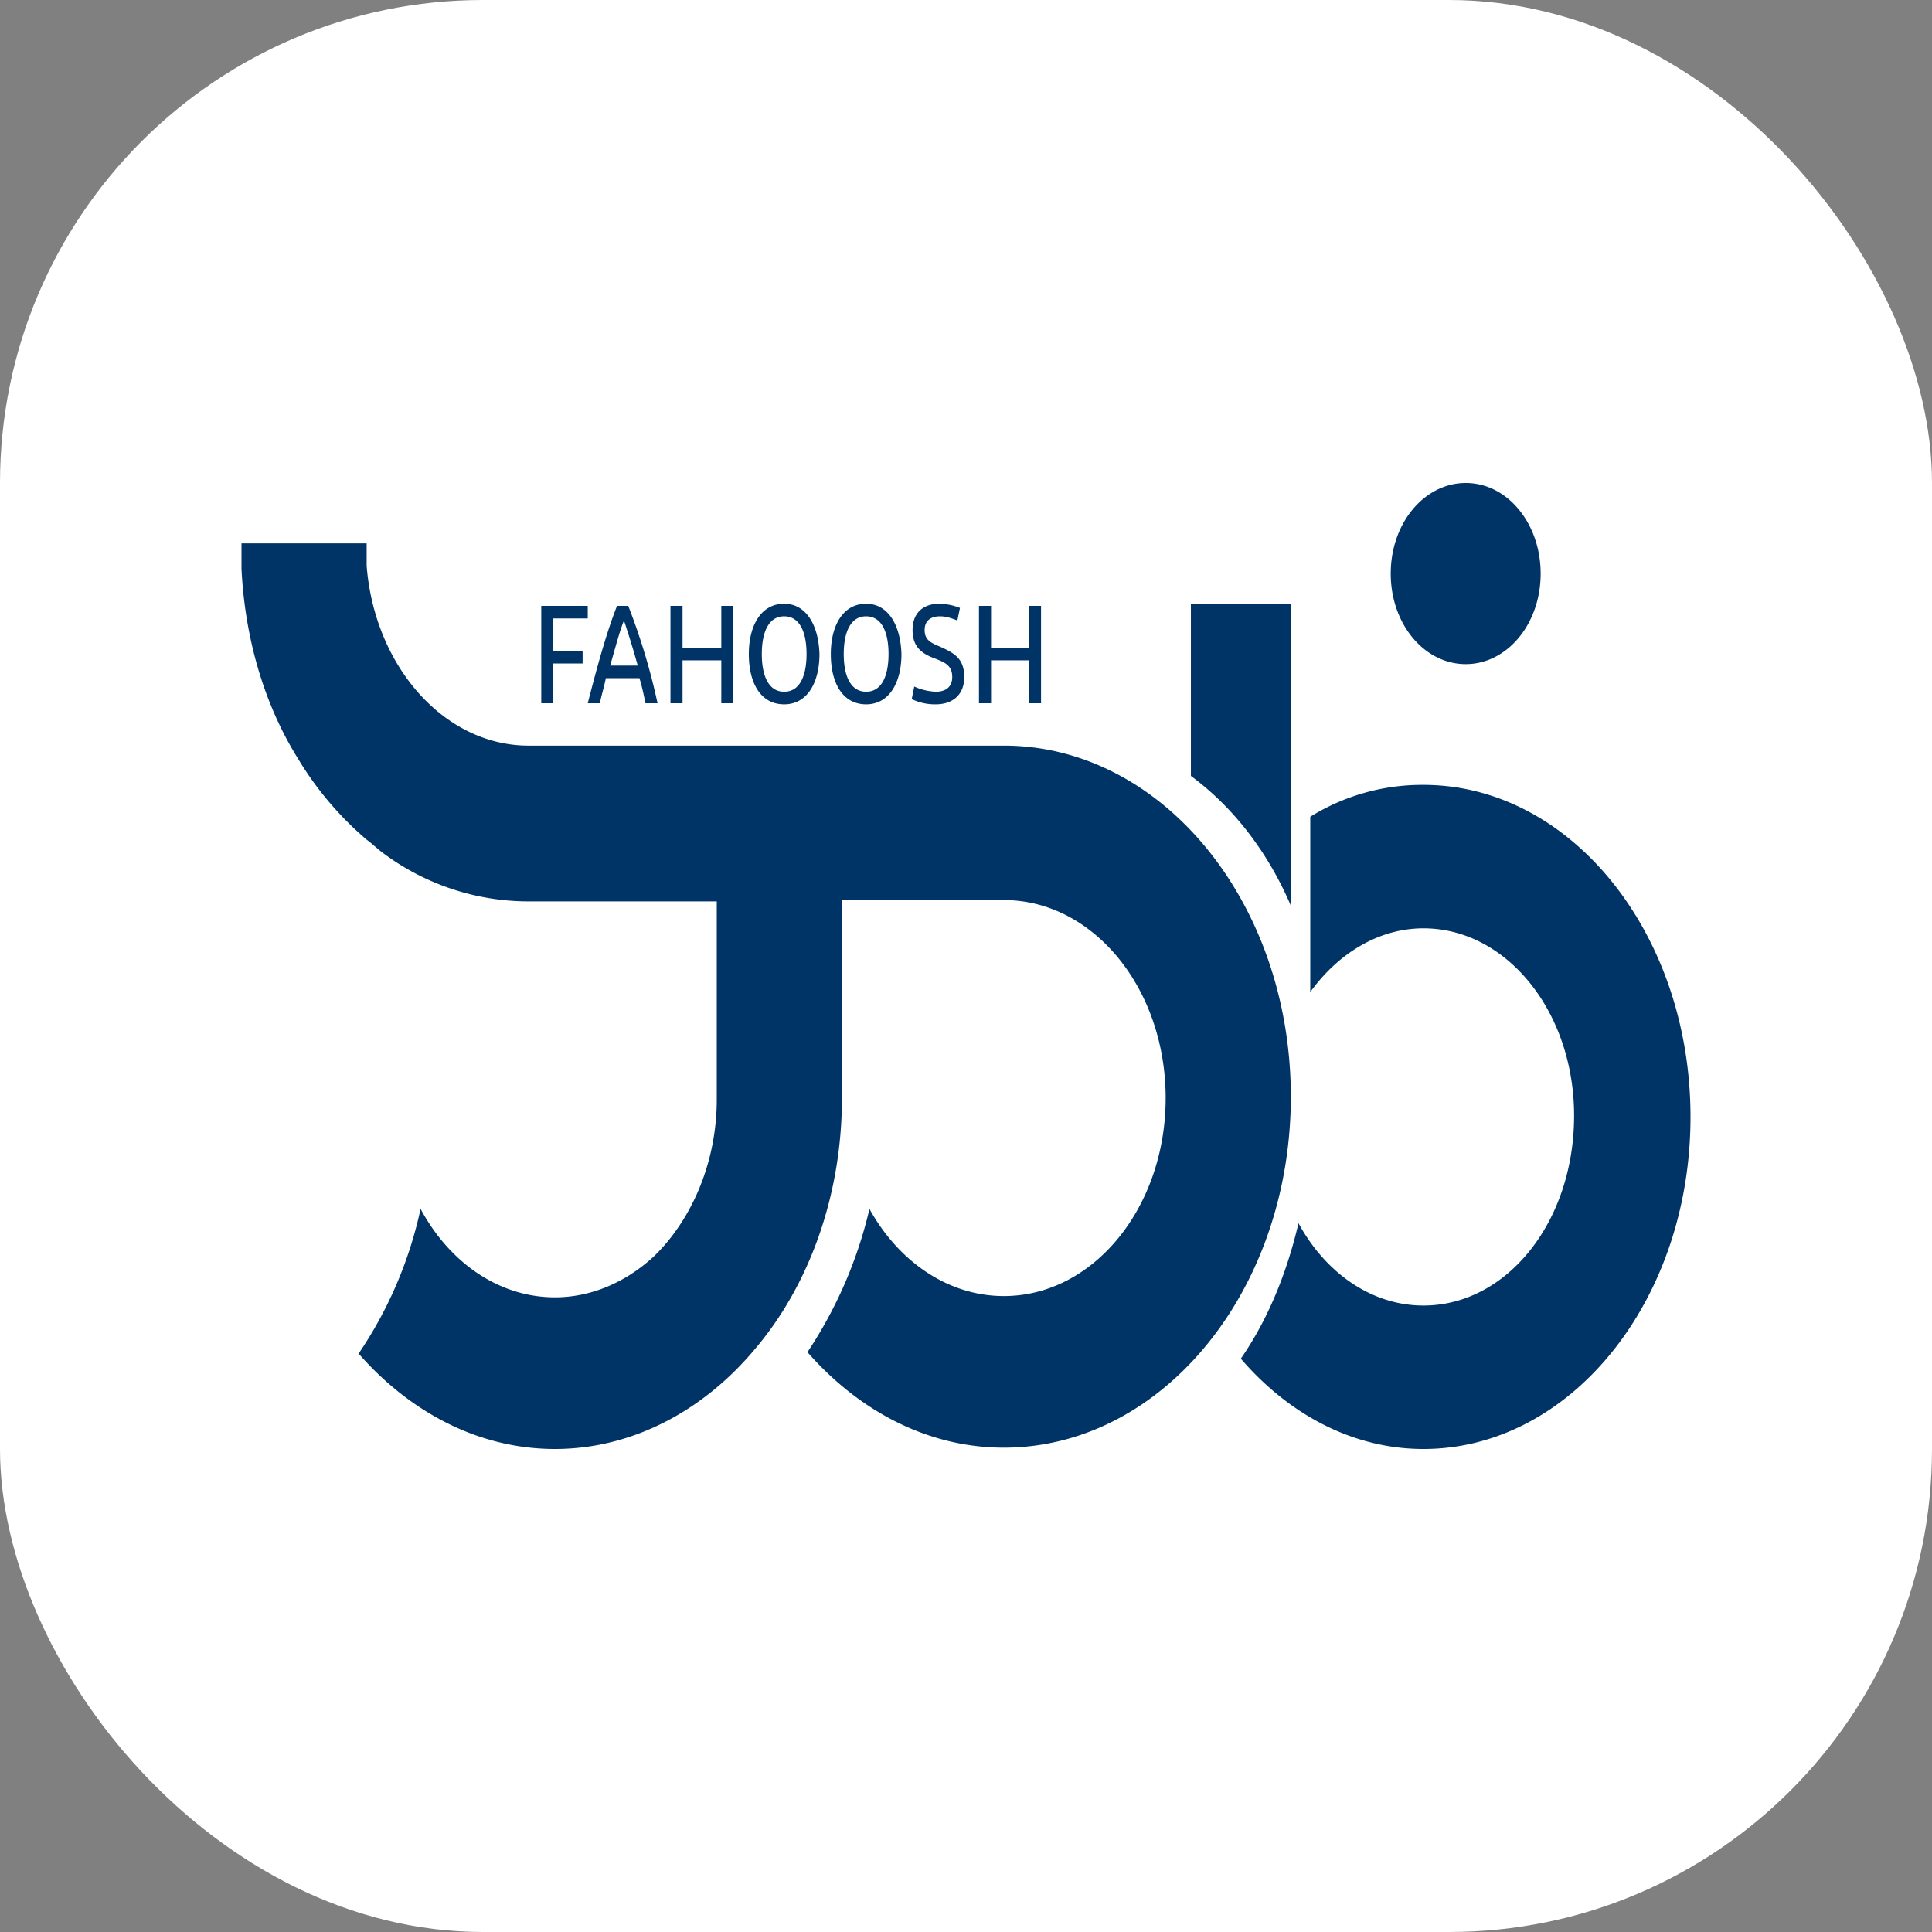 <svg xmlns="http://www.w3.org/2000/svg" width="32" height="32" fill="none"><rect width="100%" height="100%" fill="#808080" stroke="none"/><rect width="32" height="32" fill="#fff" rx="8"/><path fill="#036" d="M8.965 11.648h.2v-.659h.485v-.208h-.485v-.538h.57v-.208h-.77v1.613Zm1.255-1.613c-.185.468-.342 1.058-.485 1.613h.2c.029-.139.072-.277.1-.416h.556c.043.139.072.277.1.416h.2a10.57 10.57 0 0 0-.485-1.613h-.186Zm-.114.989c.086-.295.157-.573.229-.746.057.173.142.433.228.746h-.457Zm1.841-.295h-.642v-.694h-.2v1.613h.2v-.711h.642v.711h.2v-1.613h-.2v.694ZM12.988 10c-.385 0-.585.364-.585.833 0 .486.2.833.585.833.386 0 .585-.365.585-.833-.014-.469-.214-.833-.585-.833Zm0 1.457c-.256 0-.37-.26-.37-.624s.114-.625.37-.625c.257 0 .371.26.371.625 0 .364-.114.624-.37.624ZM14.346 10c-.386 0-.585.364-.585.833 0 .486.2.833.585.833.385 0 .585-.365.585-.833-.014-.469-.214-.833-.585-.833Zm0 1.457c-.257 0-.371-.26-.371-.624s.114-.625.37-.625c.258 0 .372.26.372.625 0 .364-.114.624-.371.624Zm1.226-.746c-.172-.069-.257-.121-.257-.277 0-.139.085-.226.257-.226.1 0 .2.035.285.07l.043-.209a.96.96 0 0 0-.343-.069c-.27 0-.442.156-.442.434 0 .26.128.382.357.468.185.07.3.122.3.313 0 .156-.1.242-.272.242a.952.952 0 0 1-.357-.086l-.042.208a.89.89 0 0 0 .4.087c.256 0 .47-.14.47-.451 0-.313-.171-.4-.4-.504Zm1.471-.676v.694h-.628v-.694h-.2v1.613h.2v-.711h.628v.711h.2v-1.613h-.2ZM21.38 15v-5h-1.655v2.852c.69.507 1.272 1.25 1.655 2.148Zm2.197 6.624c-.867 0-1.628-.55-2.07-1.364-.195.836-.513 1.606-.955 2.244.796.924 1.858 1.496 3.025 1.496C26.02 24 28 21.536 28 18.5S26.02 13 23.577 13a3.51 3.51 0 0 0-1.875.528v2.904c.46-.638 1.132-1.056 1.875-1.056 1.38 0 2.495 1.386 2.495 3.102 0 1.76-1.115 3.146-2.495 3.146Zm.7-10.624c.68 0 1.241-.658 1.241-1.5 0-.822-.544-1.5-1.241-1.5-.68 0-1.242.658-1.242 1.5s.561 1.5 1.242 1.5Z"/><path fill="#036" d="M4 9.047v.372c.057 1.162.38 2.255.932 3.14a5.46 5.46 0 0 0 1.14 1.348c.096.07.19.163.286.232a4.03 4.03 0 0 0 2.396.791h3.118v3.28c0 1.046-.418 2-1.046 2.604-.456.419-1.026.674-1.635.674-.932 0-1.75-.581-2.225-1.465A6.83 6.83 0 0 1 5.94 22.42c.855.976 1.996 1.58 3.251 1.58 1.274 0 2.453-.627 3.309-1.65.893-1.047 1.445-2.535 1.445-4.163v-3.279h2.681c1.483 0 2.681 1.465 2.681 3.279 0 1.814-1.198 3.28-2.68 3.28-.933 0-1.75-.582-2.226-1.443a7.267 7.267 0 0 1-1.027 2.372c.856.977 1.997 1.582 3.252 1.582 2.624 0 4.754-2.605 4.754-5.814 0-3.21-2.13-5.814-4.754-5.814H8.754c-1.388 0-2.548-1.303-2.681-2.977V9H4v.047Z"/></svg>